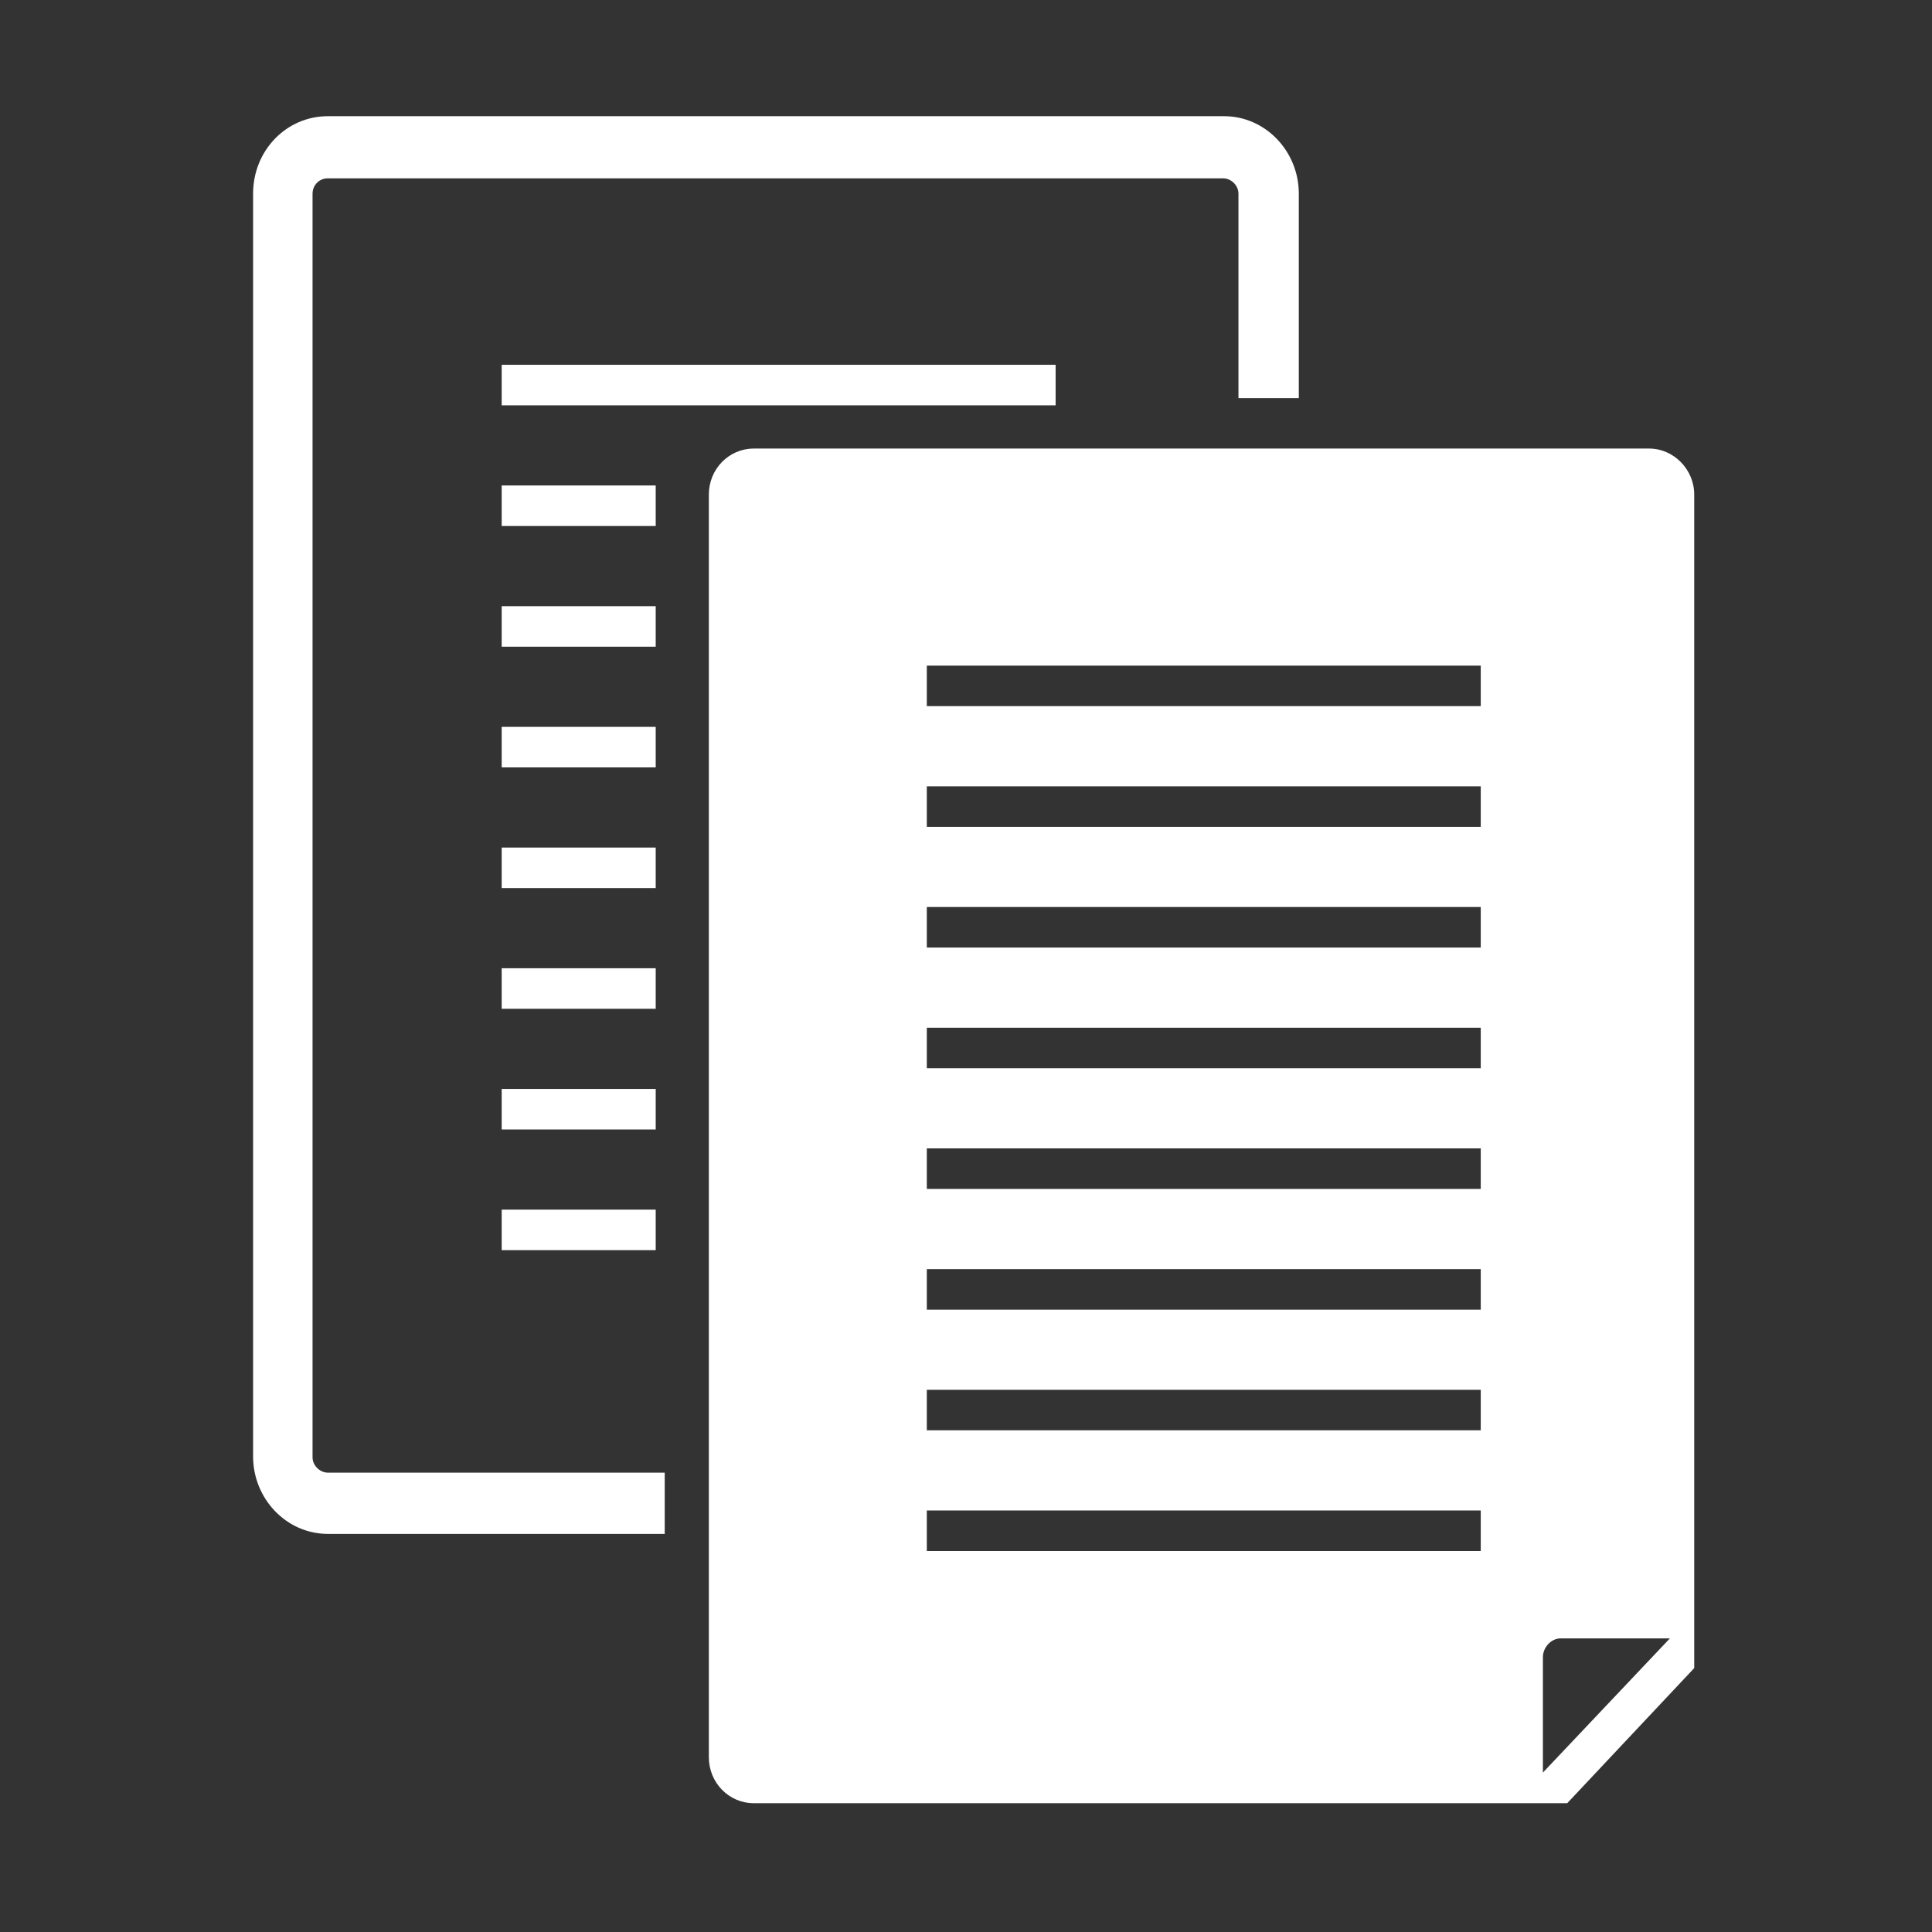 <?xml version="1.0" encoding="utf-8"?>
<!-- Generator: Adobe Illustrator 19.2.1, SVG Export Plug-In . SVG Version: 6.00 Build 0)  -->
<svg version="1.1" id="圖層_1" xmlns="http://www.w3.org/2000/svg" xmlns:xlink="http://www.w3.org/1999/xlink" x="0px" y="0px"
	 viewBox="0 0 214.5 214.5" style="enable-background:new 0 0 214.5 214.5;" xml:space="preserve">
<rect x="0" y="0" width="214.5" height="214.5" fill="#333333" stroke="none"/>
<style type="text/css">
	.st0{fill:#FFFFFF;}
	.st1{fill-rule:evenodd;clip-rule:evenodd;fill:none;}
</style>
<g>
	<g>
		<g>
			<rect x="55.7" y="40.5" class="st0" width="61.5" height="4.5"/>
			<rect x="55.7" y="53.9" class="st0" width="17.1" height="4.5"/>
			<rect x="55.7" y="67.3" class="st0" width="17.1" height="4.5"/>
			<rect x="55.7" y="80.7" class="st0" width="17.1" height="4.5"/>
			<rect x="55.7" y="94.1" class="st0" width="17.1" height="4.5"/>
			<rect x="55.7" y="107.5" class="st0" width="17.1" height="4.5"/>
			<rect x="55.7" y="120.9" class="st0" width="17.1" height="4.5"/>
			<rect x="55.7" y="134.3" class="st0" width="17.1" height="4.5"/>
		</g>
		<g>
			<path class="st0" d="M36.4,163.5c-0.9,0-1.7-0.8-1.7-1.7V21.5c0-0.9,0.7-1.7,1.7-1.7h99.4c0.9,0,1.7,0.8,1.7,1.7v22.7h6.7V21.5
				c0-4.7-3.7-8.6-8.3-8.6H36.4c-4.6,0-8.3,3.8-8.3,8.6v140.2c0,4.7,3.7,8.6,8.3,8.6h37.4v-6.8H36.4z"/>
			<path class="st0" d="M183.1,49.8h-36.3h-6.7H83.7c-2.8,0-5,2.3-5,5.1v111.9v6.8v21.5c0,2.8,2.2,5.1,5,5.1H174l14.1-15V54.9
				C188.1,52.1,185.8,49.8,183.1,49.8z M164.4,172.2h-61.5v-4.5h61.5V172.2z M164.4,158.8h-61.5v-4.5h61.5V158.8z M164.4,145.4
				h-61.5v-4.5h61.5V145.4z M164.4,132h-61.5v-4.5h61.5V132z M164.4,118.6h-61.5v-4.5h61.5V118.6z M164.4,105.2h-61.5v-4.5h61.5
				V105.2z M164.4,91.8h-61.5v-4.5h61.5V91.8z M164.4,78.4h-61.5v-4.5h61.5V78.4z M171.3,196.8V184c0-1.1,0.9-2.1,2-2.1h12.1
				L171.3,196.8z"/>
		</g>
	</g>
	<rect class="st1" width="214.5" height="214.5"/>
</g>
</svg>
